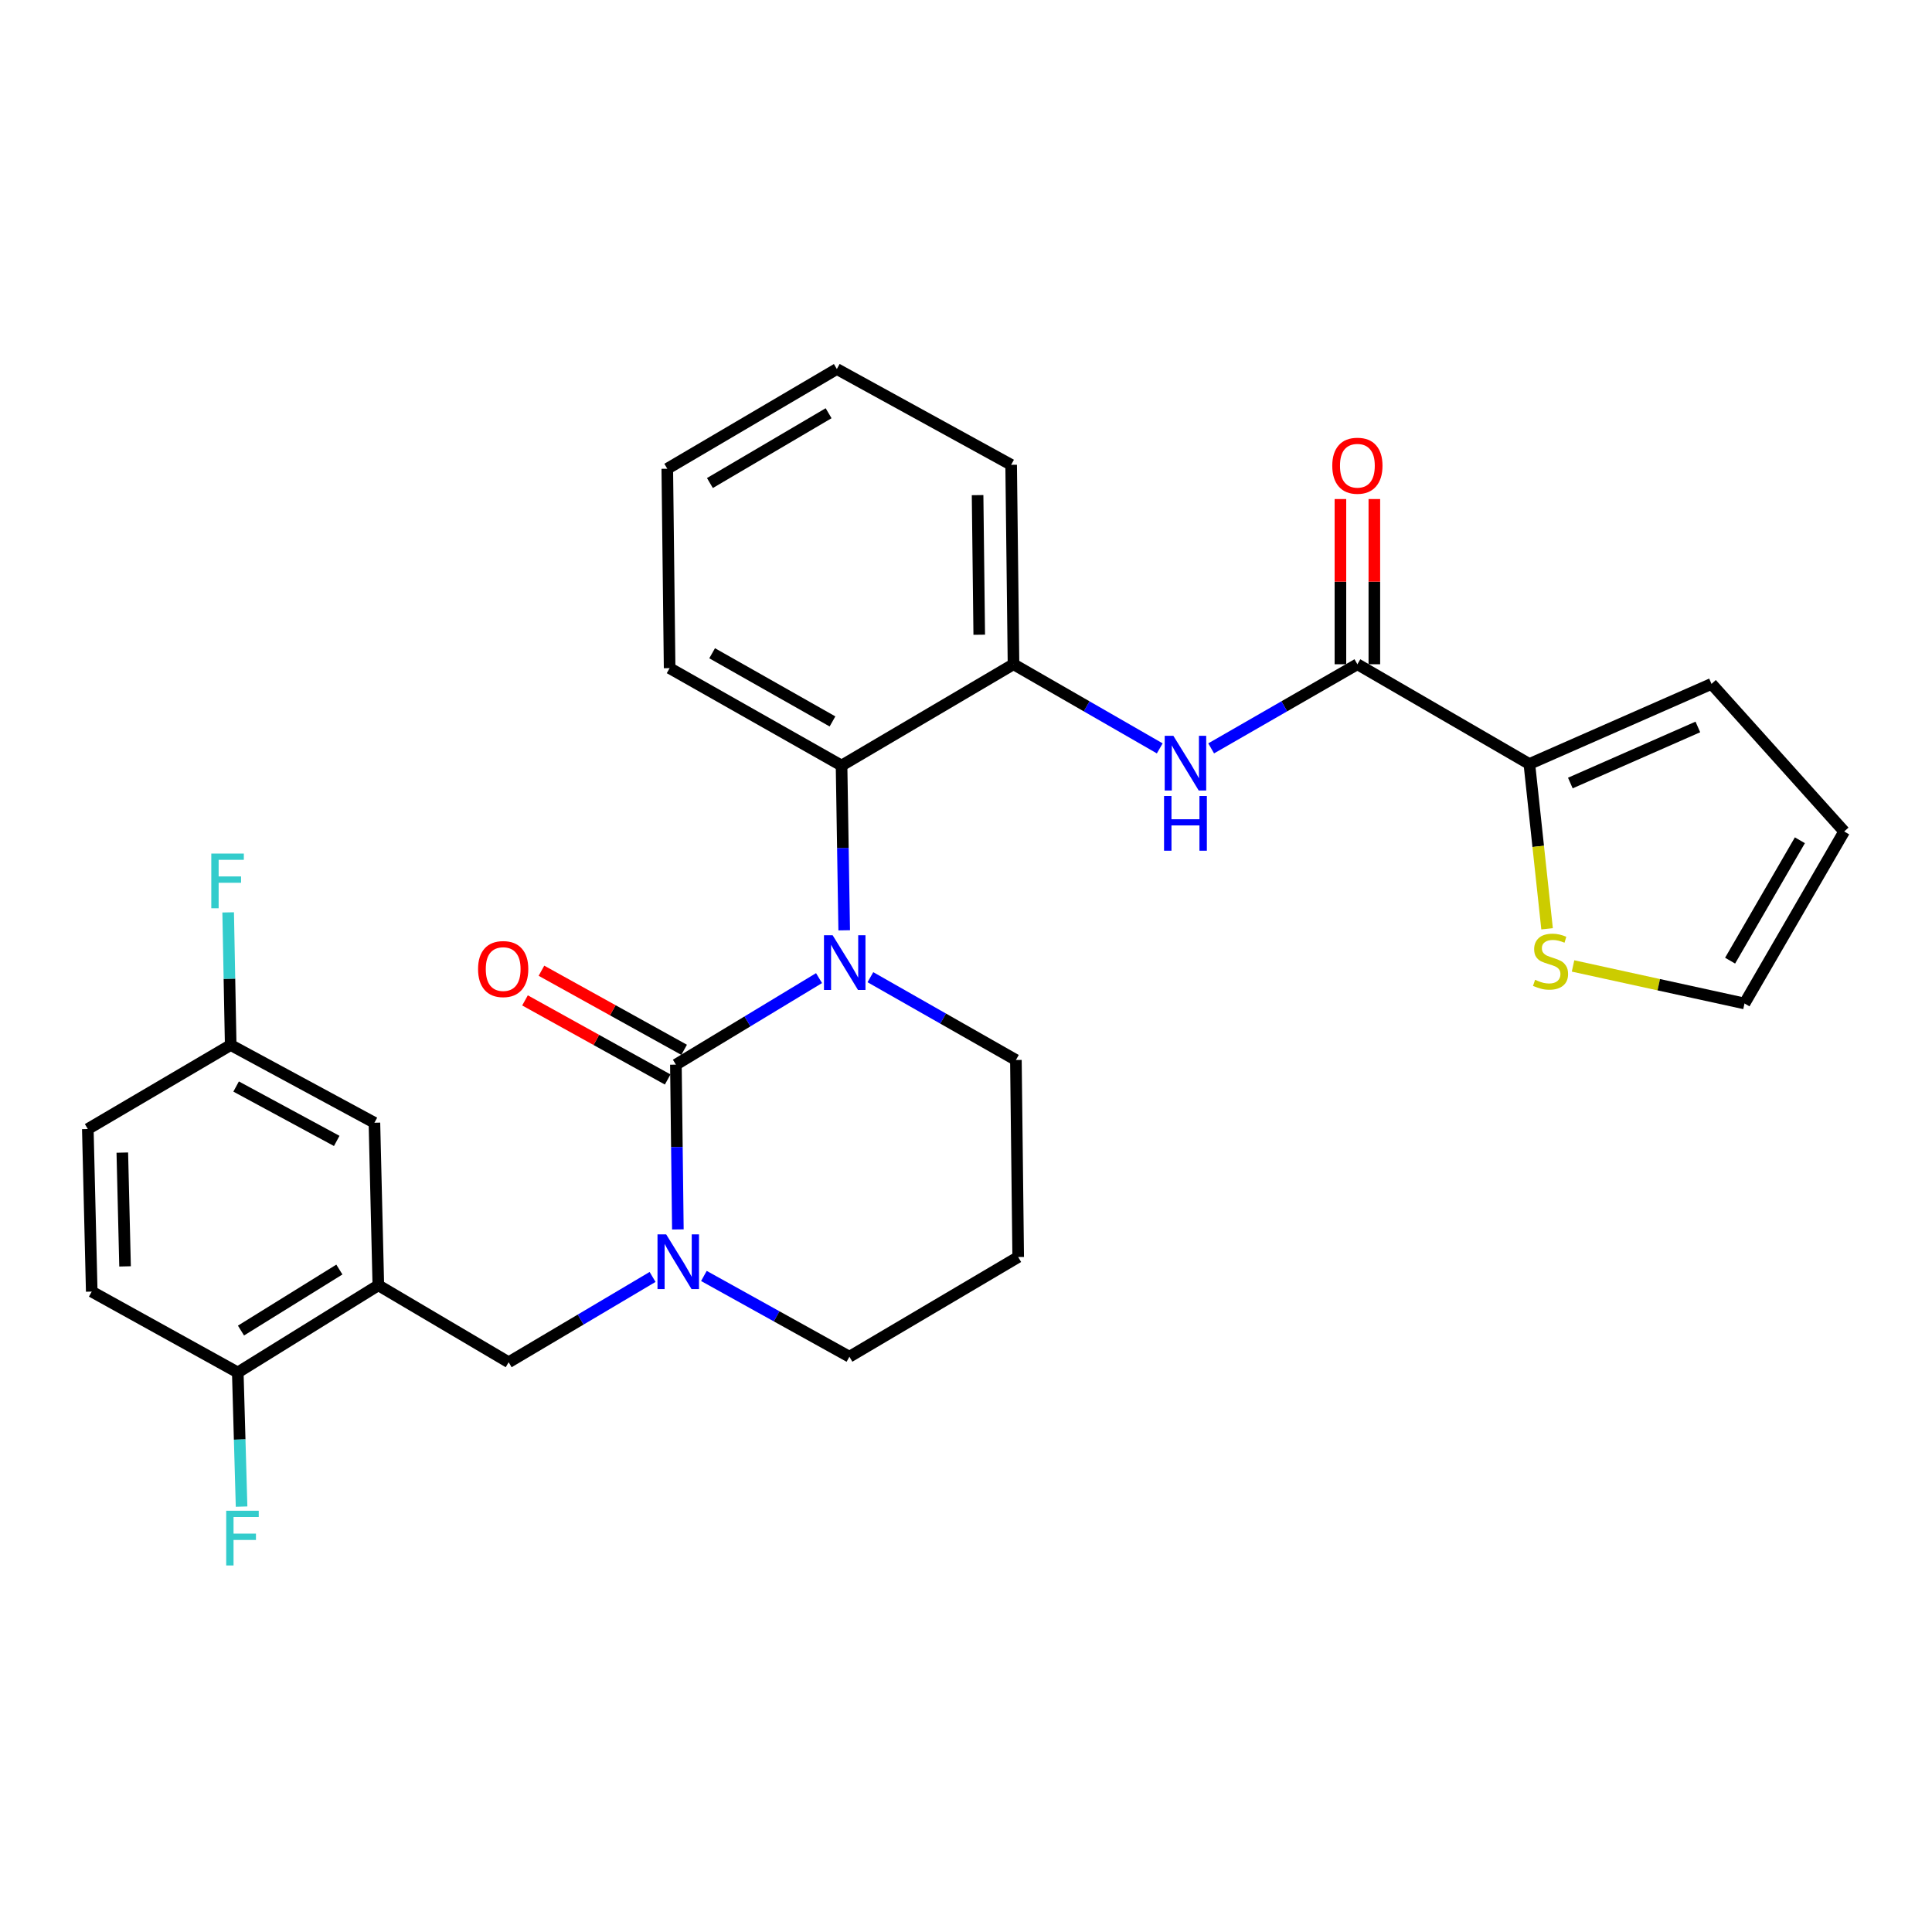 <?xml version='1.0' encoding='iso-8859-1'?>
<svg version='1.1' baseProfile='full'
              xmlns='http://www.w3.org/2000/svg'
                      xmlns:rdkit='http://www.rdkit.org/xml'
                      xmlns:xlink='http://www.w3.org/1999/xlink'
                  xml:space='preserve'
width='1000px' height='1000px' viewBox='0 0 1000 1000'>
<!-- END OF HEADER -->
<rect style='opacity:1.0;fill:#FFFFFF;stroke:none' width='1000' height='1000' x='0' y='0'> </rect>
<path class='bond-0' d='M 349.844,551.061 L 386.889,528.666' style='fill:none;fill-rule:evenodd;stroke:#000000;stroke-width:6px;stroke-linecap:butt;stroke-linejoin:miter;stroke-opacity:1' />
<path class='bond-0' d='M 386.889,528.666 L 423.933,506.271' style='fill:none;fill-rule:evenodd;stroke:#0000FF;stroke-width:6px;stroke-linecap:butt;stroke-linejoin:miter;stroke-opacity:1' />
<path class='bond-1' d='M 349.844,551.061 L 350.354,593.707' style='fill:none;fill-rule:evenodd;stroke:#000000;stroke-width:6px;stroke-linecap:butt;stroke-linejoin:miter;stroke-opacity:1' />
<path class='bond-1' d='M 350.354,593.707 L 350.863,636.353' style='fill:none;fill-rule:evenodd;stroke:#0000FF;stroke-width:6px;stroke-linecap:butt;stroke-linejoin:miter;stroke-opacity:1' />
<path class='bond-10' d='M 354.1,543.383 L 317.177,522.916' style='fill:none;fill-rule:evenodd;stroke:#000000;stroke-width:6px;stroke-linecap:butt;stroke-linejoin:miter;stroke-opacity:1' />
<path class='bond-10' d='M 317.177,522.916 L 280.254,502.448' style='fill:none;fill-rule:evenodd;stroke:#FF0000;stroke-width:6px;stroke-linecap:butt;stroke-linejoin:miter;stroke-opacity:1' />
<path class='bond-10' d='M 345.588,558.738 L 308.665,538.271' style='fill:none;fill-rule:evenodd;stroke:#000000;stroke-width:6px;stroke-linecap:butt;stroke-linejoin:miter;stroke-opacity:1' />
<path class='bond-10' d='M 308.665,538.271 L 271.742,517.803' style='fill:none;fill-rule:evenodd;stroke:#FF0000;stroke-width:6px;stroke-linecap:butt;stroke-linejoin:miter;stroke-opacity:1' />
<path class='bond-3' d='M 436.958,481.526 L 436.273,438.889' style='fill:none;fill-rule:evenodd;stroke:#0000FF;stroke-width:6px;stroke-linecap:butt;stroke-linejoin:miter;stroke-opacity:1' />
<path class='bond-3' d='M 436.273,438.889 L 435.587,396.252' style='fill:none;fill-rule:evenodd;stroke:#000000;stroke-width:6px;stroke-linecap:butt;stroke-linejoin:miter;stroke-opacity:1' />
<path class='bond-17' d='M 450.515,505.797 L 488.171,527.224' style='fill:none;fill-rule:evenodd;stroke:#0000FF;stroke-width:6px;stroke-linecap:butt;stroke-linejoin:miter;stroke-opacity:1' />
<path class='bond-17' d='M 488.171,527.224 L 525.827,548.652' style='fill:none;fill-rule:evenodd;stroke:#000000;stroke-width:6px;stroke-linecap:butt;stroke-linejoin:miter;stroke-opacity:1' />
<path class='bond-7' d='M 337.772,660.942 L 300.526,683.021' style='fill:none;fill-rule:evenodd;stroke:#0000FF;stroke-width:6px;stroke-linecap:butt;stroke-linejoin:miter;stroke-opacity:1' />
<path class='bond-7' d='M 300.526,683.021 L 263.281,705.099' style='fill:none;fill-rule:evenodd;stroke:#000000;stroke-width:6px;stroke-linecap:butt;stroke-linejoin:miter;stroke-opacity:1' />
<path class='bond-19' d='M 364.336,660.432 L 401.995,681.336' style='fill:none;fill-rule:evenodd;stroke:#0000FF;stroke-width:6px;stroke-linecap:butt;stroke-linejoin:miter;stroke-opacity:1' />
<path class='bond-19' d='M 401.995,681.336 L 439.655,702.241' style='fill:none;fill-rule:evenodd;stroke:#000000;stroke-width:6px;stroke-linecap:butt;stroke-linejoin:miter;stroke-opacity:1' />
<path class='bond-2' d='M 702.582,343.817 L 664.739,365.588' style='fill:none;fill-rule:evenodd;stroke:#000000;stroke-width:6px;stroke-linecap:butt;stroke-linejoin:miter;stroke-opacity:1' />
<path class='bond-2' d='M 664.739,365.588 L 626.897,387.358' style='fill:none;fill-rule:evenodd;stroke:#0000FF;stroke-width:6px;stroke-linecap:butt;stroke-linejoin:miter;stroke-opacity:1' />
<path class='bond-6' d='M 702.582,343.817 L 791.593,395.443' style='fill:none;fill-rule:evenodd;stroke:#000000;stroke-width:6px;stroke-linecap:butt;stroke-linejoin:miter;stroke-opacity:1' />
<path class='bond-14' d='M 711.36,343.817 L 711.36,301.062' style='fill:none;fill-rule:evenodd;stroke:#000000;stroke-width:6px;stroke-linecap:butt;stroke-linejoin:miter;stroke-opacity:1' />
<path class='bond-14' d='M 711.36,301.062 L 711.36,258.307' style='fill:none;fill-rule:evenodd;stroke:#FF0000;stroke-width:6px;stroke-linecap:butt;stroke-linejoin:miter;stroke-opacity:1' />
<path class='bond-14' d='M 693.803,343.817 L 693.803,301.062' style='fill:none;fill-rule:evenodd;stroke:#000000;stroke-width:6px;stroke-linecap:butt;stroke-linejoin:miter;stroke-opacity:1' />
<path class='bond-14' d='M 693.803,301.062 L 693.803,258.307' style='fill:none;fill-rule:evenodd;stroke:#FF0000;stroke-width:6px;stroke-linecap:butt;stroke-linejoin:miter;stroke-opacity:1' />
<path class='bond-8' d='M 435.587,396.252 L 524.589,343.817' style='fill:none;fill-rule:evenodd;stroke:#000000;stroke-width:6px;stroke-linecap:butt;stroke-linejoin:miter;stroke-opacity:1' />
<path class='bond-25' d='M 435.587,396.252 L 346.596,345.836' style='fill:none;fill-rule:evenodd;stroke:#000000;stroke-width:6px;stroke-linecap:butt;stroke-linejoin:miter;stroke-opacity:1' />
<path class='bond-25' d='M 430.893,373.414 L 368.599,338.123' style='fill:none;fill-rule:evenodd;stroke:#000000;stroke-width:6px;stroke-linecap:butt;stroke-linejoin:miter;stroke-opacity:1' />
<path class='bond-4' d='M 195.825,665.265 L 263.281,705.099' style='fill:none;fill-rule:evenodd;stroke:#000000;stroke-width:6px;stroke-linecap:butt;stroke-linejoin:miter;stroke-opacity:1' />
<path class='bond-11' d='M 195.825,665.265 L 123.073,710.385' style='fill:none;fill-rule:evenodd;stroke:#000000;stroke-width:6px;stroke-linecap:butt;stroke-linejoin:miter;stroke-opacity:1' />
<path class='bond-11' d='M 175.659,657.113 L 124.733,688.697' style='fill:none;fill-rule:evenodd;stroke:#000000;stroke-width:6px;stroke-linecap:butt;stroke-linejoin:miter;stroke-opacity:1' />
<path class='bond-12' d='M 195.825,665.265 L 193.797,581.131' style='fill:none;fill-rule:evenodd;stroke:#000000;stroke-width:6px;stroke-linecap:butt;stroke-linejoin:miter;stroke-opacity:1' />
<path class='bond-5' d='M 600.283,387.359 L 562.436,365.588' style='fill:none;fill-rule:evenodd;stroke:#0000FF;stroke-width:6px;stroke-linecap:butt;stroke-linejoin:miter;stroke-opacity:1' />
<path class='bond-5' d='M 562.436,365.588 L 524.589,343.817' style='fill:none;fill-rule:evenodd;stroke:#000000;stroke-width:6px;stroke-linecap:butt;stroke-linejoin:miter;stroke-opacity:1' />
<path class='bond-9' d='M 791.593,395.443 L 796.177,438.092' style='fill:none;fill-rule:evenodd;stroke:#000000;stroke-width:6px;stroke-linecap:butt;stroke-linejoin:miter;stroke-opacity:1' />
<path class='bond-9' d='M 796.177,438.092 L 800.762,480.742' style='fill:none;fill-rule:evenodd;stroke:#CCCC00;stroke-width:6px;stroke-linecap:butt;stroke-linejoin:miter;stroke-opacity:1' />
<path class='bond-13' d='M 791.593,395.443 L 885.88,353.98' style='fill:none;fill-rule:evenodd;stroke:#000000;stroke-width:6px;stroke-linecap:butt;stroke-linejoin:miter;stroke-opacity:1' />
<path class='bond-13' d='M 812.803,405.295 L 878.804,376.271' style='fill:none;fill-rule:evenodd;stroke:#000000;stroke-width:6px;stroke-linecap:butt;stroke-linejoin:miter;stroke-opacity:1' />
<path class='bond-26' d='M 524.589,343.817 L 523.37,240.585' style='fill:none;fill-rule:evenodd;stroke:#000000;stroke-width:6px;stroke-linecap:butt;stroke-linejoin:miter;stroke-opacity:1' />
<path class='bond-26' d='M 506.851,328.54 L 505.997,256.277' style='fill:none;fill-rule:evenodd;stroke:#000000;stroke-width:6px;stroke-linecap:butt;stroke-linejoin:miter;stroke-opacity:1' />
<path class='bond-15' d='M 814.205,499.975 L 858.577,509.683' style='fill:none;fill-rule:evenodd;stroke:#CCCC00;stroke-width:6px;stroke-linecap:butt;stroke-linejoin:miter;stroke-opacity:1' />
<path class='bond-15' d='M 858.577,509.683 L 902.949,519.391' style='fill:none;fill-rule:evenodd;stroke:#000000;stroke-width:6px;stroke-linecap:butt;stroke-linejoin:miter;stroke-opacity:1' />
<path class='bond-18' d='M 123.073,710.385 L 47.483,668.523' style='fill:none;fill-rule:evenodd;stroke:#000000;stroke-width:6px;stroke-linecap:butt;stroke-linejoin:miter;stroke-opacity:1' />
<path class='bond-22' d='M 123.073,710.385 L 124.057,745.1' style='fill:none;fill-rule:evenodd;stroke:#000000;stroke-width:6px;stroke-linecap:butt;stroke-linejoin:miter;stroke-opacity:1' />
<path class='bond-22' d='M 124.057,745.1 L 125.04,779.815' style='fill:none;fill-rule:evenodd;stroke:#33CCCC;stroke-width:6px;stroke-linecap:butt;stroke-linejoin:miter;stroke-opacity:1' />
<path class='bond-20' d='M 193.797,581.131 L 119.406,540.907' style='fill:none;fill-rule:evenodd;stroke:#000000;stroke-width:6px;stroke-linecap:butt;stroke-linejoin:miter;stroke-opacity:1' />
<path class='bond-20' d='M 174.288,590.541 L 122.214,562.384' style='fill:none;fill-rule:evenodd;stroke:#000000;stroke-width:6px;stroke-linecap:butt;stroke-linejoin:miter;stroke-opacity:1' />
<path class='bond-16' d='M 885.88,353.98 L 954.545,430.37' style='fill:none;fill-rule:evenodd;stroke:#000000;stroke-width:6px;stroke-linecap:butt;stroke-linejoin:miter;stroke-opacity:1' />
<path class='bond-32' d='M 902.949,519.391 L 954.545,430.37' style='fill:none;fill-rule:evenodd;stroke:#000000;stroke-width:6px;stroke-linecap:butt;stroke-linejoin:miter;stroke-opacity:1' />
<path class='bond-32' d='M 895.499,497.234 L 931.617,434.92' style='fill:none;fill-rule:evenodd;stroke:#000000;stroke-width:6px;stroke-linecap:butt;stroke-linejoin:miter;stroke-opacity:1' />
<path class='bond-21' d='M 525.827,548.652 L 527.017,650.635' style='fill:none;fill-rule:evenodd;stroke:#000000;stroke-width:6px;stroke-linecap:butt;stroke-linejoin:miter;stroke-opacity:1' />
<path class='bond-23' d='M 47.483,668.523 L 45.455,584.389' style='fill:none;fill-rule:evenodd;stroke:#000000;stroke-width:6px;stroke-linecap:butt;stroke-linejoin:miter;stroke-opacity:1' />
<path class='bond-23' d='M 64.73,655.48 L 63.31,596.586' style='fill:none;fill-rule:evenodd;stroke:#000000;stroke-width:6px;stroke-linecap:butt;stroke-linejoin:miter;stroke-opacity:1' />
<path class='bond-29' d='M 439.655,702.241 L 527.017,650.635' style='fill:none;fill-rule:evenodd;stroke:#000000;stroke-width:6px;stroke-linecap:butt;stroke-linejoin:miter;stroke-opacity:1' />
<path class='bond-24' d='M 119.406,540.907 L 118.752,506.578' style='fill:none;fill-rule:evenodd;stroke:#000000;stroke-width:6px;stroke-linecap:butt;stroke-linejoin:miter;stroke-opacity:1' />
<path class='bond-24' d='M 118.752,506.578 L 118.097,472.248' style='fill:none;fill-rule:evenodd;stroke:#33CCCC;stroke-width:6px;stroke-linecap:butt;stroke-linejoin:miter;stroke-opacity:1' />
<path class='bond-31' d='M 119.406,540.907 L 45.455,584.389' style='fill:none;fill-rule:evenodd;stroke:#000000;stroke-width:6px;stroke-linecap:butt;stroke-linejoin:miter;stroke-opacity:1' />
<path class='bond-27' d='M 346.596,345.836 L 345.386,242.624' style='fill:none;fill-rule:evenodd;stroke:#000000;stroke-width:6px;stroke-linecap:butt;stroke-linejoin:miter;stroke-opacity:1' />
<path class='bond-30' d='M 523.37,240.585 L 433.149,191.008' style='fill:none;fill-rule:evenodd;stroke:#000000;stroke-width:6px;stroke-linecap:butt;stroke-linejoin:miter;stroke-opacity:1' />
<path class='bond-28' d='M 345.386,242.624 L 433.149,191.008' style='fill:none;fill-rule:evenodd;stroke:#000000;stroke-width:6px;stroke-linecap:butt;stroke-linejoin:miter;stroke-opacity:1' />
<path class='bond-28' d='M 367.451,250.015 L 428.885,213.884' style='fill:none;fill-rule:evenodd;stroke:#000000;stroke-width:6px;stroke-linecap:butt;stroke-linejoin:miter;stroke-opacity:1' />
<path  class='atom-1' d='M 430.966 484.076
L 440.246 499.076
Q 441.166 500.556, 442.646 503.236
Q 444.126 505.916, 444.206 506.076
L 444.206 484.076
L 447.966 484.076
L 447.966 512.396
L 444.086 512.396
L 434.126 495.996
Q 432.966 494.076, 431.726 491.876
Q 430.526 489.676, 430.166 488.996
L 430.166 512.396
L 426.486 512.396
L 426.486 484.076
L 430.966 484.076
' fill='#0000FF'/>
<path  class='atom-2' d='M 344.803 638.904
L 354.083 653.904
Q 355.003 655.384, 356.483 658.064
Q 357.963 660.744, 358.043 660.904
L 358.043 638.904
L 361.803 638.904
L 361.803 667.224
L 357.923 667.224
L 347.963 650.824
Q 346.803 648.904, 345.563 646.704
Q 344.363 644.504, 344.003 643.824
L 344.003 667.224
L 340.323 667.224
L 340.323 638.904
L 344.803 638.904
' fill='#0000FF'/>
<path  class='atom-6' d='M 607.33 380.854
L 616.61 395.854
Q 617.53 397.334, 619.01 400.014
Q 620.49 402.694, 620.57 402.854
L 620.57 380.854
L 624.33 380.854
L 624.33 409.174
L 620.45 409.174
L 610.49 392.774
Q 609.33 390.854, 608.09 388.654
Q 606.89 386.454, 606.53 385.774
L 606.53 409.174
L 602.85 409.174
L 602.85 380.854
L 607.33 380.854
' fill='#0000FF'/>
<path  class='atom-6' d='M 602.51 412.006
L 606.35 412.006
L 606.35 424.046
L 620.83 424.046
L 620.83 412.006
L 624.67 412.006
L 624.67 440.326
L 620.83 440.326
L 620.83 427.246
L 606.35 427.246
L 606.35 440.326
L 602.51 440.326
L 602.51 412.006
' fill='#0000FF'/>
<path  class='atom-10' d='M 794.556 507.146
Q 794.876 507.266, 796.196 507.826
Q 797.516 508.386, 798.956 508.746
Q 800.436 509.066, 801.876 509.066
Q 804.556 509.066, 806.116 507.786
Q 807.676 506.466, 807.676 504.186
Q 807.676 502.626, 806.876 501.666
Q 806.116 500.706, 804.916 500.186
Q 803.716 499.666, 801.716 499.066
Q 799.196 498.306, 797.676 497.586
Q 796.196 496.866, 795.116 495.346
Q 794.076 493.826, 794.076 491.266
Q 794.076 487.706, 796.476 485.506
Q 798.916 483.306, 803.716 483.306
Q 806.996 483.306, 810.716 484.866
L 809.796 487.946
Q 806.396 486.546, 803.836 486.546
Q 801.076 486.546, 799.556 487.706
Q 798.036 488.826, 798.076 490.786
Q 798.076 492.306, 798.836 493.226
Q 799.636 494.146, 800.756 494.666
Q 801.916 495.186, 803.836 495.786
Q 806.396 496.586, 807.916 497.386
Q 809.436 498.186, 810.516 499.826
Q 811.636 501.426, 811.636 504.186
Q 811.636 508.106, 808.996 510.226
Q 806.396 512.306, 802.036 512.306
Q 799.516 512.306, 797.596 511.746
Q 795.716 511.226, 793.476 510.306
L 794.556 507.146
' fill='#CCCC00'/>
<path  class='atom-11' d='M 247.443 501.583
Q 247.443 494.783, 250.803 490.983
Q 254.163 487.183, 260.443 487.183
Q 266.723 487.183, 270.083 490.983
Q 273.443 494.783, 273.443 501.583
Q 273.443 508.463, 270.043 512.383
Q 266.643 516.263, 260.443 516.263
Q 254.203 516.263, 250.803 512.383
Q 247.443 508.503, 247.443 501.583
M 260.443 513.063
Q 264.763 513.063, 267.083 510.183
Q 269.443 507.263, 269.443 501.583
Q 269.443 496.023, 267.083 493.223
Q 264.763 490.383, 260.443 490.383
Q 256.123 490.383, 253.763 493.183
Q 251.443 495.983, 251.443 501.583
Q 251.443 507.303, 253.763 510.183
Q 256.123 513.063, 260.443 513.063
' fill='#FF0000'/>
<path  class='atom-15' d='M 689.582 241.056
Q 689.582 234.256, 692.942 230.456
Q 696.302 226.656, 702.582 226.656
Q 708.862 226.656, 712.222 230.456
Q 715.582 234.256, 715.582 241.056
Q 715.582 247.936, 712.182 251.856
Q 708.782 255.736, 702.582 255.736
Q 696.342 255.736, 692.942 251.856
Q 689.582 247.976, 689.582 241.056
M 702.582 252.536
Q 706.902 252.536, 709.222 249.656
Q 711.582 246.736, 711.582 241.056
Q 711.582 235.496, 709.222 232.696
Q 706.902 229.856, 702.582 229.856
Q 698.262 229.856, 695.902 232.656
Q 693.582 235.456, 693.582 241.056
Q 693.582 246.776, 695.902 249.656
Q 698.262 252.536, 702.582 252.536
' fill='#FF0000'/>
<path  class='atom-23' d='M 117.082 781.959
L 133.922 781.959
L 133.922 785.199
L 120.882 785.199
L 120.882 793.799
L 132.482 793.799
L 132.482 797.079
L 120.882 797.079
L 120.882 810.279
L 117.082 810.279
L 117.082 781.959
' fill='#33CCCC'/>
<path  class='atom-25' d='M 109.367 441.804
L 126.207 441.804
L 126.207 445.044
L 113.167 445.044
L 113.167 453.644
L 124.767 453.644
L 124.767 456.924
L 113.167 456.924
L 113.167 470.124
L 109.367 470.124
L 109.367 441.804
' fill='#33CCCC'/>
</svg>
